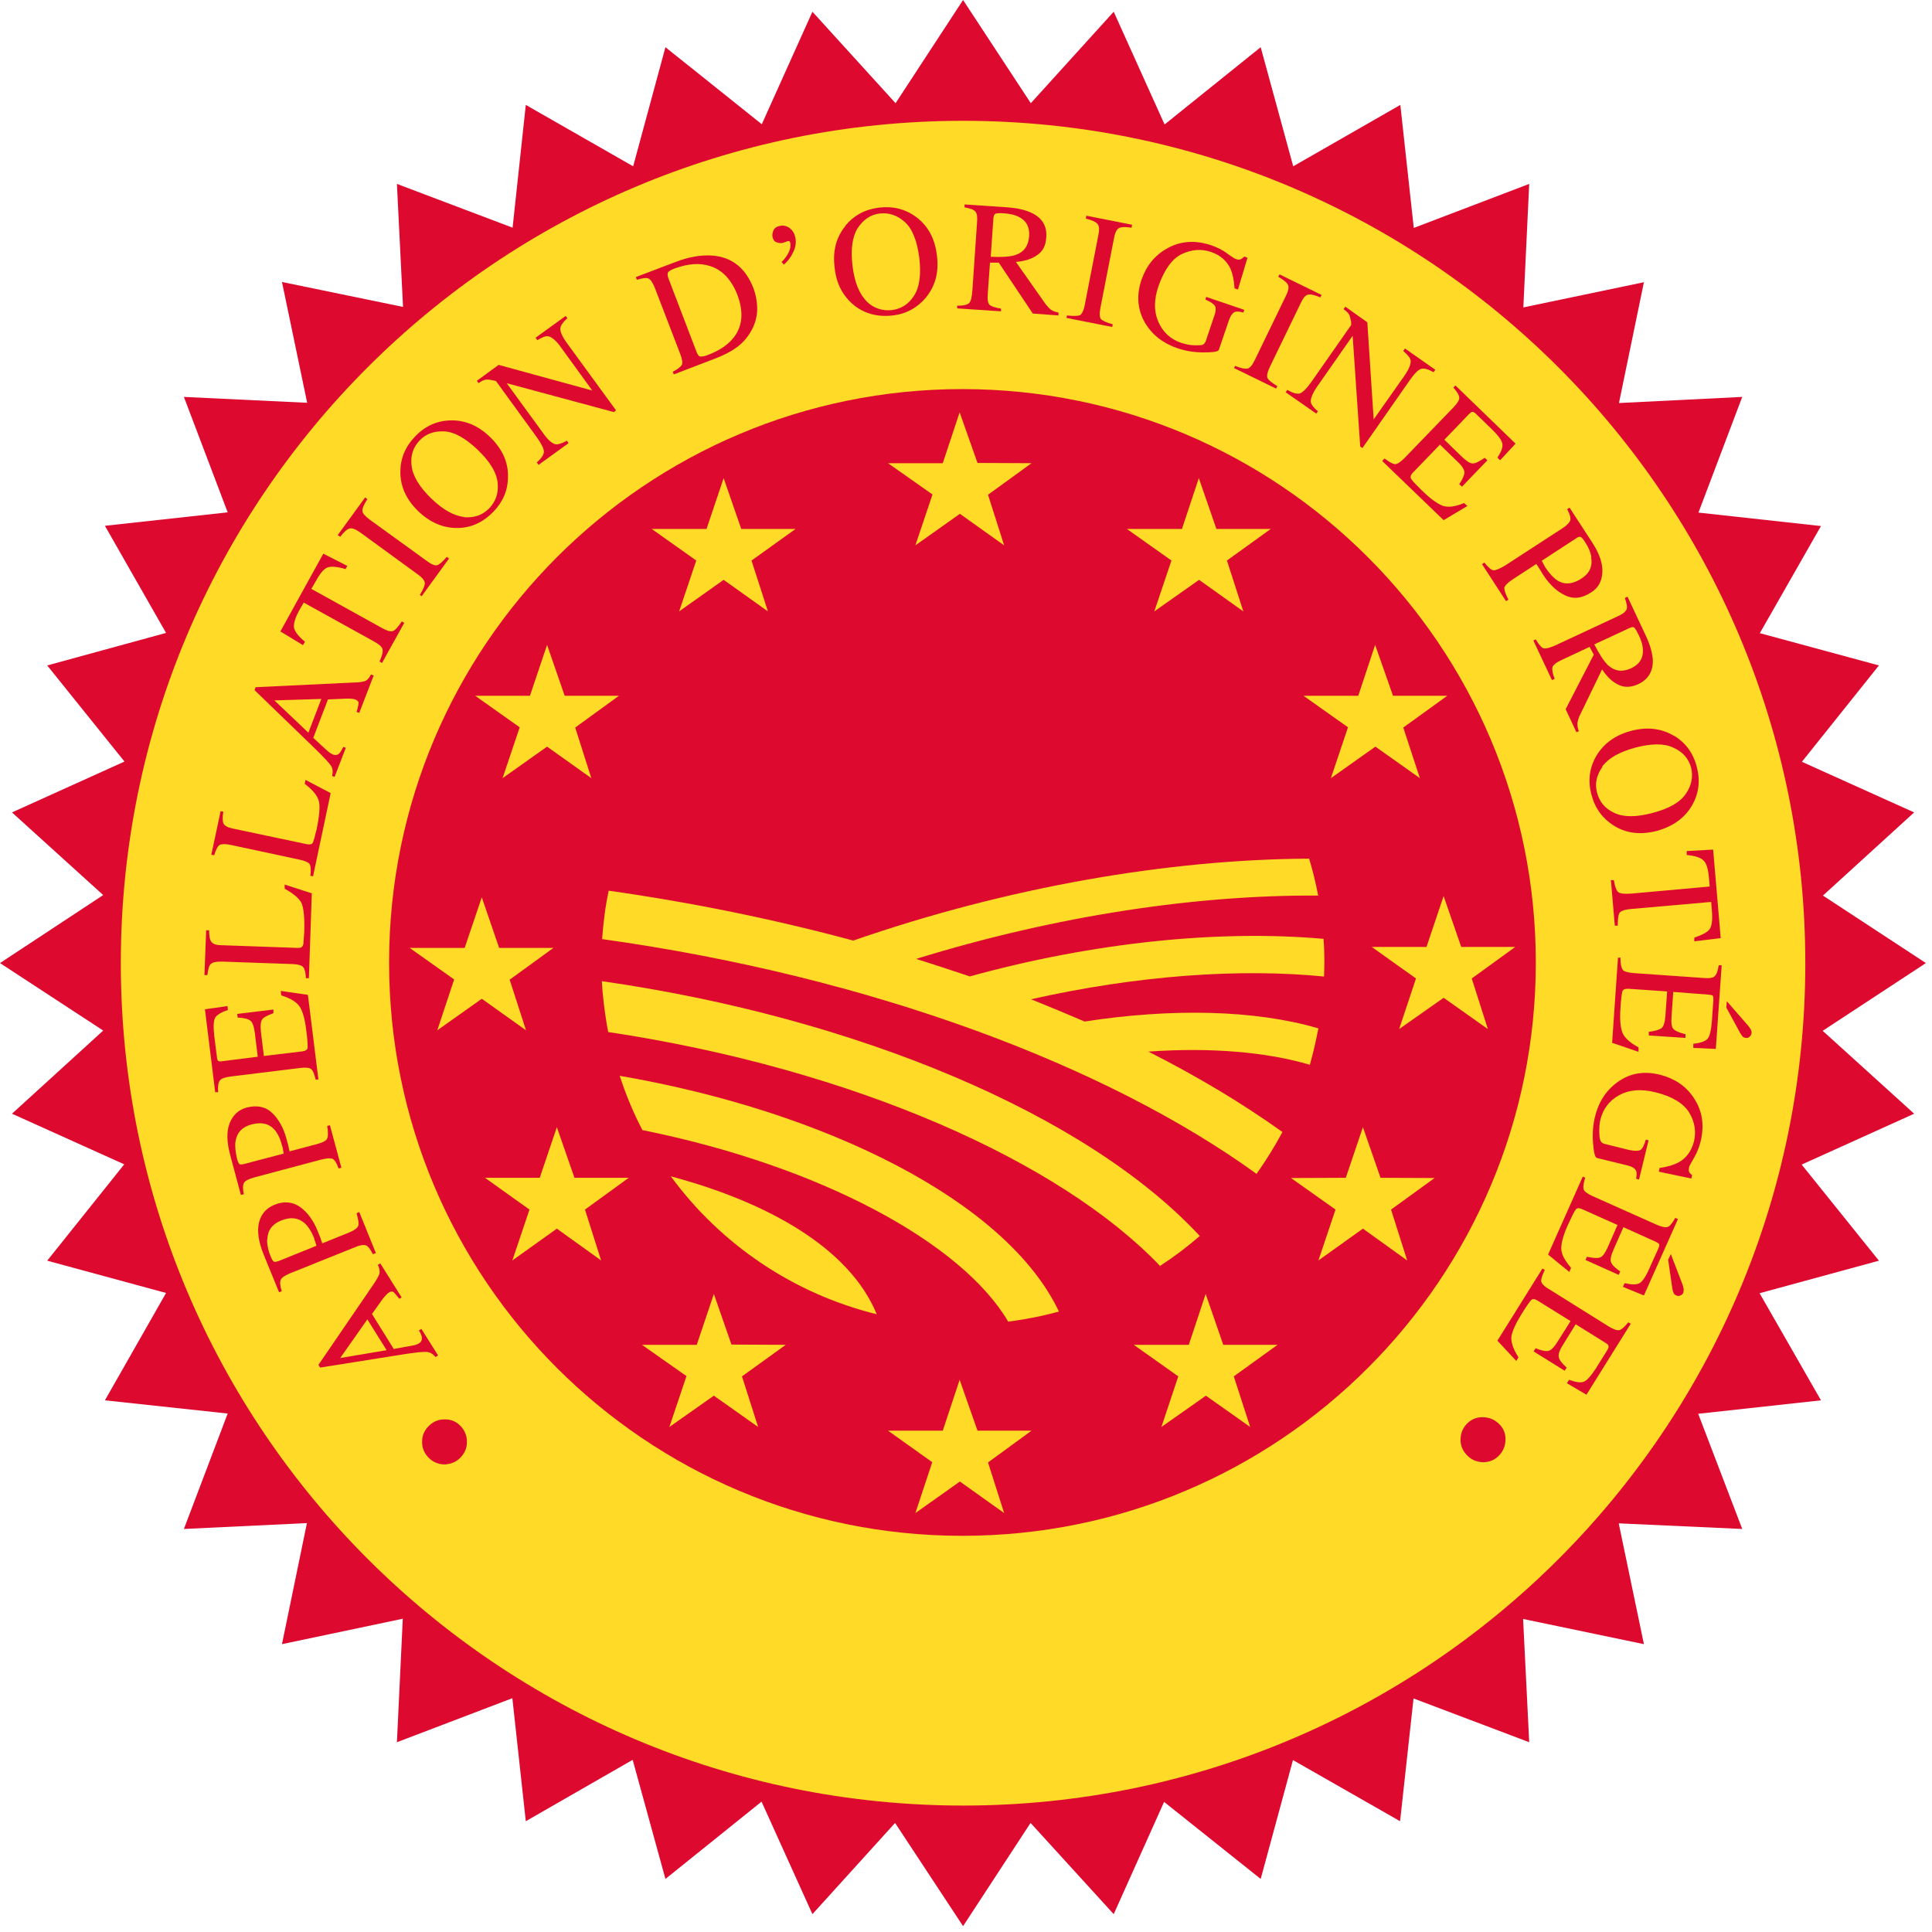 <svg width="79" height="79" viewBox="0 0 79 79" fill="none" xmlns="http://www.w3.org/2000/svg">
<g clip-path="url(#clip0_1203_2741)">
<path d="M42.15 4.22L45.54 0.48L47.62 5.09L51.55 1.93L52.88 6.8L57.26 4.29L57.81 9.32L62.53 7.52L62.29 12.57L67.22 11.54L66.2 16.48L71.24 16.23L69.45 20.96L74.46 21.51L71.96 25.89L76.83 27.21L73.68 31.15L78.27 33.22L74.54 36.62L78.75 39.38L74.53 42.15L78.27 45.54L73.67 47.62L76.83 51.55L71.95 52.88L74.46 57.26L69.44 57.81L71.24 62.52L66.19 62.29L67.22 67.23L62.28 66.2L62.53 71.24L57.8 69.45L57.25 74.47L52.87 71.97L51.55 76.83L47.6 73.68L45.54 78.27L42.14 74.54L39.38 78.76L36.6 74.54L33.22 78.27L31.14 73.67L27.21 76.83L25.87 71.96L21.5 74.47L20.95 69.44L16.23 71.24L16.47 66.19L11.53 67.23L12.55 62.28L7.52 62.52L9.31 57.8L4.29 57.26L6.79 52.87L1.93 51.55L5.08 47.61L0.49 45.54L4.22 42.14L0 39.38L4.22 36.6L0.49 33.22L5.09 31.14L1.93 27.21L6.79 25.88L4.29 21.5L9.31 20.95L7.52 16.23L12.56 16.47L11.53 11.53L16.48 12.55L16.23 7.52L20.96 9.31L21.5 4.29L25.89 6.8L27.21 1.93L31.15 5.08L33.22 0.48L36.62 4.22L39.38 0L42.15 4.22Z" fill="#DE092F"/>
<path d="M39.38 4.94C58.4 4.94 73.82 20.36 73.82 39.39C73.82 58.42 58.4 73.83 39.38 73.83C20.36 73.83 4.94 58.4 4.94 39.38C4.94 20.36 20.35 4.94 39.38 4.94Z" fill="#FFDA26"/>
<path d="M15.91 39.36C15.91 26.41 26.41 15.91 39.35 15.91C52.29 15.91 62.8 26.41 62.8 39.36C62.8 52.31 52.3 62.8 39.35 62.8C26.4 62.8 15.91 52.31 15.91 39.36Z" fill="#DE092F"/>
<path d="M59.75 38.72L59.03 36.64L58.33 38.72H56.09L57.9 40.01L57.21 42.08L59.03 40.8L60.84 42.08L60.18 40.01L61.96 38.72H59.75Z" fill="#FFDA26"/>
<path d="M56.96 28.45L56.23 26.37L55.54 28.45H53.3L55.12 29.74L54.42 31.82L56.24 30.53L58.06 31.82L57.38 29.75L59.18 28.45H56.96Z" fill="#FFDA26"/>
<path d="M49.74 21.63L49.02 19.55L48.33 21.63H46.08L47.9 22.92L47.2 25L49.03 23.71L50.84 25L50.17 22.92L51.96 21.63H49.74Z" fill="#FFDA26"/>
<path d="M39.97 18.93L39.24 16.86L38.55 18.94H36.31L38.13 20.22L37.43 22.3L39.25 21.01L41.06 22.3L40.4 20.23L42.18 18.94L39.97 18.93Z" fill="#FFDA26"/>
<path d="M30.31 21.63L29.59 19.55L28.89 21.63H26.65L28.47 22.92L27.77 25L29.59 23.71L31.4 25L30.73 22.92L32.53 21.63H30.31Z" fill="#FFDA26"/>
<path d="M23.09 28.45L22.37 26.37L21.67 28.45H19.43L21.25 29.74L20.55 31.82L22.37 30.53L24.18 31.82L23.52 29.75L25.31 28.45H23.09Z" fill="#FFDA26"/>
<path d="M20.41 38.76L19.7 36.69L19 38.76H16.75L18.57 40.05L17.88 42.13L19.7 40.84L21.51 42.13L20.84 40.06L22.63 38.76H20.41Z" fill="#FFDA26"/>
<path d="M23.49 48.16L22.77 46.09L22.07 48.16H19.83L21.65 49.46L20.95 51.54L22.77 50.24L24.58 51.54L23.92 49.46L25.71 48.16H23.49Z" fill="#FFDA26"/>
<path d="M29.91 54.98L29.19 52.91L28.49 54.99H26.25L28.07 56.27L27.37 58.35L29.19 57.07L31 58.35L30.34 56.28L32.13 54.99L29.91 54.98Z" fill="#FFDA26"/>
<path d="M39.97 58.5L39.24 56.42L38.55 58.5H36.31L38.12 59.79L37.43 61.87L39.25 60.58L41.06 61.87L40.4 59.8L42.18 58.5H39.97Z" fill="#FFDA26"/>
<path d="M50.02 54.99L49.3 52.91L48.61 54.99H46.36L48.18 56.28L47.49 58.35L49.31 57.07L51.12 58.35L50.45 56.28L52.24 54.99H50.02Z" fill="#FFDA26"/>
<path d="M56.45 48.16L55.73 46.09L55.03 48.16L52.79 48.17L54.61 49.46L53.91 51.54L55.73 50.24L57.54 51.54L56.88 49.46L58.66 48.17L56.45 48.16Z" fill="#FFDA26"/>
<path d="M47.44 51.77C43.36 47.49 34.9 43.71 24.87 42.2L24.82 41.94C24.72 41.33 24.64 40.73 24.61 40.12C35 41.61 44.43 45.55 49.06 50.54C48.55 50.98 48.01 51.39 47.44 51.76V51.77Z" fill="#FFDA26"/>
<path d="M41.23 54.05C39.35 50.84 33.6 47.69 26.27 46.21C25.9 45.51 25.59 44.76 25.34 43.99C33.75 45.44 41.16 49.11 43.3 53.63C42.86 53.75 42.42 53.85 41.96 53.93C41.72 53.97 41.48 54.01 41.24 54.04L41.23 54.05Z" fill="#FFDA26"/>
<path d="M27.43 48.1C31.39 49.16 34.74 51.03 35.85 53.74C32.47 52.91 29.48 50.9 27.43 48.1Z" fill="#FFDA26"/>
<path d="M39.64 39.93C44.71 38.53 49.85 38.01 54.12 38.39C54.16 38.9 54.16 39.42 54.14 39.93C50.69 39.59 46.52 39.88 42.16 40.86C42.9 41.16 43.63 41.46 44.35 41.77C47.92 41.22 51.32 41.29 53.91 42.05C53.81 42.56 53.7 43.05 53.56 43.54C51.81 43.02 49.52 42.82 46.96 43C48.97 44.02 50.81 45.12 52.44 46.29C52.12 46.88 51.77 47.45 51.38 48C45.26 43.57 35.6 39.93 24.62 38.4C24.67 37.73 24.75 37.07 24.89 36.42C28.34 36.91 31.7 37.6 34.89 38.46C41.2 36.27 47.77 35.14 53.53 35.11C53.68 35.6 53.8 36.1 53.9 36.62C48.94 36.59 43.23 37.43 37.46 39.21C38.2 39.44 38.92 39.68 39.64 39.92V39.93Z" fill="#FFDA26"/>
<path d="M19.091 58.98C19.091 59.24 18.981 59.45 18.801 59.63C18.611 59.8 18.401 59.88 18.141 59.88C17.881 59.87 17.671 59.76 17.501 59.58C17.331 59.39 17.251 59.18 17.261 58.93C17.261 58.68 17.371 58.46 17.551 58.29C17.731 58.12 17.951 58.03 18.211 58.04C18.461 58.04 18.681 58.14 18.851 58.33C19.021 58.52 19.101 58.74 19.091 58.99V58.98Z" fill="#DE092F"/>
<path d="M15.021 53.95L13.911 55.53L15.81 55.21L15.021 53.95ZM17.901 55.43L17.811 55.49C17.701 55.36 17.581 55.29 17.451 55.28C17.32 55.27 16.991 55.3 16.491 55.38L13.091 55.92L13.021 55.81L15.271 52.52C15.421 52.3 15.501 52.14 15.521 52.06C15.53 51.98 15.521 51.86 15.45 51.72L15.55 51.66L16.421 53.05L16.331 53.11C16.21 52.96 16.131 52.87 16.09 52.83C16.03 52.8 15.97 52.8 15.89 52.86C15.87 52.87 15.82 52.91 15.771 52.97C15.71 53.03 15.661 53.1 15.601 53.18L15.21 53.73L16.101 55.16C16.55 55.08 16.82 55.03 16.921 55.01C17.02 54.99 17.09 54.96 17.131 54.93C17.23 54.87 17.261 54.79 17.25 54.69C17.25 54.63 17.21 54.54 17.131 54.4L17.23 54.34L17.91 55.42L17.901 55.43Z" fill="#DE092F"/>
<path d="M10.92 50.69C10.92 50.89 10.96 51.12 11.07 51.38C11.12 51.5 11.16 51.57 11.2 51.59C11.23 51.61 11.3 51.59 11.38 51.57L12.94 50.94C12.91 50.82 12.88 50.76 12.87 50.72C12.86 50.69 12.85 50.65 12.84 50.62C12.73 50.34 12.6 50.15 12.46 50.02C12.2 49.79 11.88 49.75 11.49 49.91C11.12 50.06 10.94 50.32 10.93 50.69H10.92ZM15.25 51.29C15.14 51.07 15.04 50.94 14.95 50.92C14.86 50.89 14.68 50.92 14.44 51.03L11.85 52.07C11.64 52.16 11.52 52.24 11.48 52.33C11.44 52.42 11.45 52.57 11.52 52.8L11.41 52.84L10.77 51.27C10.57 50.77 10.51 50.34 10.59 49.99C10.68 49.64 10.88 49.41 11.21 49.27C11.61 49.1 11.97 49.14 12.28 49.36C12.58 49.58 12.82 49.91 13 50.36C13.02 50.43 13.06 50.51 13.1 50.61C13.13 50.71 13.16 50.79 13.18 50.84L14.27 50.4C14.49 50.31 14.62 50.21 14.65 50.12C14.68 50.03 14.65 49.86 14.58 49.61L14.69 49.56L15.37 51.24L15.26 51.28L15.25 51.29Z" fill="#DE092F"/>
<path d="M9.63 46.67C9.6 46.87 9.63 47.1 9.69 47.37C9.72 47.5 9.76 47.57 9.79 47.6C9.82 47.62 9.88 47.62 9.97 47.6L11.6 47.17C11.58 47.05 11.57 46.98 11.56 46.94C11.56 46.91 11.54 46.87 11.53 46.84C11.46 46.55 11.35 46.34 11.23 46.2C11 45.94 10.69 45.87 10.28 45.98C9.9 46.08 9.68 46.32 9.63 46.68V46.67ZM13.85 47.79C13.77 47.56 13.68 47.42 13.59 47.38C13.51 47.35 13.33 47.36 13.08 47.43L10.38 48.15C10.17 48.21 10.03 48.28 9.98 48.36C9.93 48.44 9.92 48.6 9.97 48.83L9.85 48.86L9.41 47.22C9.27 46.69 9.26 46.26 9.39 45.93C9.52 45.6 9.75 45.38 10.08 45.29C10.51 45.18 10.86 45.25 11.13 45.51C11.4 45.77 11.6 46.13 11.72 46.59C11.74 46.66 11.76 46.75 11.79 46.85C11.81 46.96 11.83 47.03 11.84 47.08L12.97 46.78C13.2 46.72 13.35 46.64 13.38 46.55C13.42 46.46 13.42 46.29 13.38 46.04L13.49 46.01L13.96 47.75L13.85 47.78V47.79Z" fill="#DE092F"/>
<path d="M12.91 44.16C12.86 43.93 12.8 43.78 12.73 43.72C12.66 43.66 12.51 43.64 12.27 43.67L9.42 44.02C9.2 44.05 9.05 44.1 8.99 44.18C8.93 44.26 8.9 44.41 8.92 44.66H8.8L8.38 41.27L9.3 41.14L9.32 41.3C9.04 41.39 8.87 41.5 8.8 41.61C8.73 41.73 8.72 41.98 8.76 42.35L8.87 43.22C8.87 43.31 8.9 43.37 8.94 43.39C8.97 43.4 9.03 43.41 9.11 43.39L10.54 43.21L10.42 42.23C10.38 41.95 10.32 41.79 10.23 41.73C10.14 41.66 9.97 41.62 9.72 41.61L9.7 41.46L11.18 41.28V41.43C10.96 41.51 10.79 41.59 10.73 41.67C10.66 41.76 10.64 41.93 10.67 42.2L10.79 43.18L12.37 42.99C12.5 42.97 12.57 42.92 12.58 42.84C12.58 42.75 12.58 42.51 12.52 42.11C12.47 41.68 12.38 41.36 12.26 41.17C12.14 40.98 11.88 40.82 11.5 40.7L11.48 40.52L12.59 40.68L13.02 44.14H12.9L12.91 44.16Z" fill="#DE092F"/>
<path d="M12.51 40.01C12.5 39.77 12.46 39.62 12.4 39.55C12.34 39.47 12.19 39.43 11.95 39.42L9.08 39.32C8.85 39.32 8.71 39.34 8.63 39.41C8.55 39.47 8.51 39.62 8.48 39.87H8.36L8.43 38.04H8.55C8.55 38.28 8.58 38.44 8.65 38.52C8.71 38.6 8.85 38.65 9.06 38.65L12.16 38.76C12.23 38.76 12.29 38.76 12.33 38.73C12.37 38.7 12.4 38.65 12.41 38.57C12.41 38.52 12.41 38.47 12.42 38.42C12.42 38.37 12.43 38.26 12.44 38.12C12.46 37.55 12.42 37.16 12.34 36.95C12.25 36.75 12.02 36.55 11.64 36.34V36.17L12.75 36.53L12.63 40H12.51V40.01Z" fill="#DE092F"/>
<path d="M12.691 35.83C12.721 35.59 12.711 35.44 12.671 35.35C12.631 35.27 12.481 35.2 12.241 35.15L9.441 34.55C9.211 34.5 9.061 34.51 8.981 34.55C8.901 34.6 8.821 34.75 8.761 34.97L8.641 34.95L9.021 33.17L9.131 33.19C9.091 33.43 9.101 33.59 9.141 33.68C9.191 33.77 9.321 33.84 9.521 33.88L12.551 34.52C12.621 34.53 12.671 34.53 12.721 34.52C12.761 34.51 12.801 34.46 12.821 34.38C12.831 34.33 12.851 34.28 12.871 34.23C12.871 34.18 12.901 34.08 12.941 33.94C13.061 33.37 13.091 32.98 13.041 32.77C12.991 32.55 12.801 32.31 12.461 32.05L12.491 31.89L13.521 32.43L12.801 35.83L12.681 35.81L12.691 35.83Z" fill="#DE092F"/>
<path d="M13.14 28.58L11.22 28.64L12.61 29.96L13.14 28.58ZM13.69 31.77L13.58 31.73C13.62 31.57 13.61 31.43 13.54 31.32C13.47 31.21 13.25 30.97 12.88 30.61L10.41 28.22L10.45 28.1L14.44 27.91C14.7 27.91 14.88 27.87 14.95 27.84C15.03 27.8 15.1 27.71 15.17 27.58L15.28 27.62L14.69 29.15L14.58 29.11C14.64 28.92 14.66 28.81 14.66 28.74C14.66 28.68 14.61 28.64 14.53 28.6C14.5 28.59 14.44 28.58 14.36 28.57C14.28 28.57 14.19 28.56 14.09 28.57L13.41 28.6L12.81 30.17C13.14 30.48 13.35 30.67 13.42 30.73C13.49 30.79 13.56 30.83 13.61 30.85C13.71 30.89 13.8 30.88 13.87 30.81C13.91 30.77 13.97 30.68 14.04 30.54L14.14 30.58L13.68 31.77H13.69Z" fill="#DE092F"/>
<path d="M11.46 25.83L13.22 22.64L14.2 23.14L14.13 23.27C13.79 23.17 13.55 23.15 13.4 23.2C13.25 23.25 13.09 23.44 12.91 23.77L12.73 24.08L15.62 25.68C15.83 25.8 15.99 25.84 16.08 25.8C16.17 25.76 16.28 25.63 16.43 25.41L16.53 25.47L15.62 27.11L15.52 27.05C15.63 26.8 15.67 26.63 15.64 26.54C15.62 26.44 15.48 26.33 15.24 26.2L12.42 24.64L12.24 24.95C12.07 25.26 12 25.5 12.02 25.66C12.05 25.82 12.2 26.02 12.47 26.24L12.39 26.38L11.45 25.81L11.46 25.83Z" fill="#DE092F"/>
<path d="M17.171 24.32C17.311 24.1 17.37 23.94 17.37 23.84C17.37 23.74 17.27 23.62 17.061 23.47L14.741 21.78C14.54 21.64 14.4 21.58 14.3 21.61C14.2 21.63 14.07 21.74 13.911 21.95L13.81 21.88L14.931 20.34L15.021 20.41C14.88 20.63 14.81 20.79 14.82 20.89C14.82 20.99 14.931 21.11 15.12 21.25L17.441 22.93C17.64 23.08 17.791 23.14 17.881 23.11C17.971 23.08 18.101 22.97 18.27 22.77L18.36 22.84L17.241 24.38L17.151 24.31L17.171 24.32Z" fill="#DE092F"/>
<path d="M18.98 21.15C19.4 21.18 19.74 21.06 20.01 20.78C20.27 20.5 20.39 20.17 20.35 19.75C20.31 19.33 20.04 18.88 19.54 18.4C19.04 17.92 18.58 17.66 18.17 17.64C17.75 17.62 17.41 17.74 17.16 18.01C16.89 18.29 16.78 18.63 16.83 19.05C16.88 19.47 17.15 19.91 17.63 20.38C18.12 20.85 18.57 21.1 18.99 21.14L18.98 21.15ZM16.37 19.3C16.37 18.75 16.57 18.27 16.97 17.85C17.37 17.43 17.85 17.21 18.4 17.19C19 17.17 19.54 17.39 20.04 17.87C20.54 18.36 20.79 18.9 20.77 19.51C20.77 20.05 20.56 20.53 20.17 20.93C19.75 21.36 19.26 21.59 18.69 21.59C18.11 21.59 17.58 21.36 17.11 20.91C16.61 20.43 16.37 19.89 16.37 19.29V19.3Z" fill="#DE092F"/>
<path d="M21.94 18.92C22.14 18.74 22.24 18.59 22.24 18.47C22.24 18.35 22.15 18.16 21.95 17.88L20.28 15.58L20.15 15.55C20.01 15.52 19.9 15.51 19.83 15.53C19.76 15.55 19.67 15.59 19.57 15.67L19.5 15.57L20.39 14.92L24.22 15.97L22.95 14.22C22.75 13.93 22.56 13.78 22.42 13.75C22.32 13.73 22.17 13.79 21.97 13.91L21.9 13.81L23.13 12.92L23.2 13.01C23.01 13.18 22.92 13.32 22.91 13.44C22.91 13.57 22.99 13.77 23.19 14.04L25.19 16.78L25.1 16.85L20.72 15.67L22.2 17.7C22.4 17.99 22.58 18.14 22.73 18.17C22.82 18.18 22.98 18.13 23.18 18.02L23.25 18.12L22.02 19.01L21.96 18.92H21.94Z" fill="#DE092F"/>
<path d="M28.64 14.58C28.7 14.58 28.81 14.57 28.96 14.51C29.43 14.33 29.78 14.09 30.01 13.79C30.37 13.32 30.41 12.74 30.15 12.05C29.91 11.44 29.54 11.04 29.04 10.88C28.61 10.74 28.12 10.78 27.58 10.98C27.45 11.03 27.36 11.08 27.32 11.13C27.29 11.18 27.29 11.25 27.32 11.35L28.49 14.41C28.53 14.51 28.57 14.56 28.63 14.58H28.64ZM27.49 15.21C27.7 15.11 27.83 15 27.88 14.92C27.92 14.84 27.9 14.69 27.81 14.46L26.78 11.78C26.69 11.56 26.61 11.43 26.52 11.39C26.43 11.35 26.27 11.37 26.04 11.44L26 11.33L27.63 10.71C28.17 10.5 28.67 10.42 29.12 10.45C29.93 10.51 30.49 10.96 30.81 11.79C30.92 12.09 30.97 12.4 30.96 12.72C30.94 13.04 30.84 13.34 30.67 13.61C30.56 13.79 30.43 13.94 30.29 14.07C30.03 14.3 29.67 14.5 29.22 14.67L27.55 15.31L27.51 15.2L27.49 15.21Z" fill="#DE092F"/>
<path d="M32.43 10.32C32.33 10.53 32.2 10.7 32.05 10.82L31.96 10.71C32.08 10.6 32.18 10.46 32.25 10.32C32.32 10.18 32.34 10.04 32.31 9.92C32.31 9.89 32.29 9.87 32.27 9.86C32.26 9.86 32.23 9.86 32.21 9.86C32.1 9.9 32.02 9.93 32.01 9.93C31.93 9.95 31.85 9.94 31.76 9.91C31.67 9.88 31.61 9.8 31.59 9.69C31.57 9.61 31.59 9.53 31.62 9.43C31.66 9.34 31.74 9.27 31.88 9.24C32.02 9.2 32.15 9.24 32.27 9.31C32.39 9.4 32.47 9.51 32.51 9.67C32.57 9.88 32.54 10.1 32.43 10.32Z" fill="#DE092F"/>
<path d="M35.43 12.32C35.73 12.61 36.08 12.72 36.47 12.68C36.85 12.63 37.15 12.44 37.37 12.1C37.6 11.75 37.67 11.23 37.59 10.54C37.5 9.85 37.31 9.36 37 9.08C36.69 8.8 36.35 8.69 35.98 8.73C35.6 8.77 35.3 8.98 35.07 9.33C34.85 9.68 34.78 10.2 34.86 10.87C34.94 11.54 35.14 12.03 35.44 12.32H35.43ZM34.56 9.24C34.91 8.81 35.37 8.56 35.94 8.49C36.52 8.42 37.03 8.55 37.47 8.88C37.95 9.24 38.23 9.76 38.31 10.44C38.4 11.14 38.24 11.71 37.85 12.18C37.5 12.59 37.05 12.84 36.49 12.9C35.89 12.97 35.36 12.83 34.92 12.48C34.47 12.11 34.2 11.61 34.13 10.96C34.04 10.27 34.19 9.7 34.57 9.24H34.56Z" fill="#DE092F"/>
<path d="M41.511 10.43C41.861 10.32 42.051 10.06 42.081 9.67C42.111 9.29 41.971 9.03 41.681 8.88C41.521 8.79 41.301 8.74 41.041 8.72C40.861 8.71 40.751 8.72 40.701 8.74C40.661 8.76 40.631 8.82 40.621 8.92L40.511 10.5C40.981 10.52 41.301 10.5 41.511 10.43ZM39.161 12.5C39.411 12.5 39.561 12.46 39.631 12.39C39.701 12.32 39.741 12.15 39.761 11.88L39.951 9.1C39.971 8.87 39.951 8.72 39.881 8.65C39.821 8.57 39.671 8.52 39.441 8.48V8.36L41.231 8.48C41.601 8.51 41.901 8.58 42.151 8.69C42.611 8.9 42.821 9.24 42.781 9.72C42.761 10.04 42.641 10.28 42.411 10.43C42.191 10.59 41.901 10.68 41.541 10.71L42.751 12.43C42.831 12.53 42.901 12.61 42.981 12.67C43.051 12.72 43.161 12.76 43.281 12.78V12.9L42.231 12.82L40.841 10.74H40.481L40.391 12C40.371 12.24 40.391 12.39 40.461 12.46C40.531 12.53 40.691 12.58 40.931 12.62V12.73L39.141 12.61V12.49L39.161 12.5Z" fill="#DE092F"/>
<path d="M43.64 12.9C43.9 12.93 44.08 12.92 44.16 12.89C44.24 12.84 44.32 12.69 44.36 12.45L44.91 9.63C44.96 9.4 44.95 9.24 44.88 9.16C44.82 9.08 44.66 9 44.4 8.94L44.42 8.82L46.29 9.19L46.27 9.31C46.01 9.27 45.83 9.28 45.75 9.33C45.66 9.38 45.59 9.52 45.55 9.75L45 12.57C44.95 12.82 44.96 12.97 45.02 13.05C45.09 13.12 45.24 13.19 45.5 13.26L45.48 13.37L43.61 13L43.63 12.89L43.64 12.9Z" fill="#DE092F"/>
<path d="M50.17 10.36C50.37 10.5 50.49 10.58 50.53 10.59C50.61 10.62 50.68 10.63 50.73 10.6C50.78 10.58 50.83 10.54 50.88 10.49L51.01 10.54L50.62 11.84L50.48 11.79C50.46 11.45 50.4 11.19 50.32 11C50.17 10.67 49.9 10.43 49.51 10.3C49.12 10.17 48.73 10.2 48.32 10.39C47.93 10.58 47.61 11.02 47.37 11.7C47.18 12.26 47.18 12.75 47.37 13.17C47.56 13.59 47.86 13.87 48.3 14.02C48.38 14.04 48.46 14.07 48.57 14.09C48.67 14.11 48.77 14.12 48.88 14.12C49.04 14.12 49.14 14.12 49.19 14.09C49.24 14.07 49.27 14.02 49.3 13.96L49.63 12.98C49.72 12.75 49.73 12.59 49.68 12.51C49.63 12.43 49.5 12.34 49.29 12.25L49.32 12.14L50.88 12.67L50.84 12.78C50.69 12.74 50.58 12.73 50.51 12.75C50.41 12.78 50.32 12.9 50.25 13.1L49.84 14.3C49.82 14.38 49.61 14.41 49.22 14.41C48.83 14.41 48.47 14.35 48.15 14.24C47.56 14.04 47.11 13.69 46.82 13.2C46.51 12.66 46.46 12.07 46.68 11.43C46.88 10.86 47.22 10.44 47.72 10.16C48.27 9.85 48.87 9.81 49.53 10.03C49.76 10.11 49.99 10.22 50.19 10.37L50.17 10.36Z" fill="#DE092F"/>
<path d="M50.5 14.96C50.74 15.06 50.91 15.09 51.01 15.07C51.11 15.05 51.21 14.93 51.32 14.7L52.57 12.12C52.68 11.91 52.71 11.75 52.67 11.66C52.63 11.56 52.5 11.45 52.27 11.32L52.32 11.22L54.04 12.06L53.99 12.16C53.75 12.06 53.58 12.02 53.48 12.05C53.38 12.07 53.28 12.19 53.18 12.41L51.93 14.99C51.82 15.22 51.79 15.37 51.83 15.46C51.87 15.55 52.01 15.65 52.23 15.79L52.18 15.89L50.46 15.05L50.51 14.95L50.5 14.96Z" fill="#DE092F"/>
<path d="M52.63 15.94C52.86 16.07 53.03 16.12 53.15 16.09C53.26 16.05 53.42 15.9 53.62 15.62L55.25 13.29V13.16C55.22 13.01 55.19 12.91 55.16 12.85C55.12 12.79 55.05 12.72 54.94 12.64L55.01 12.54L55.91 13.18L56.17 17.15L57.41 15.39C57.62 15.09 57.7 14.88 57.68 14.73C57.66 14.63 57.56 14.51 57.38 14.35L57.45 14.25L58.69 15.12L58.62 15.22C58.41 15.1 58.24 15.05 58.12 15.08C58 15.11 57.84 15.27 57.65 15.54L55.71 18.32L55.62 18.26L55.31 13.73L53.87 15.79C53.67 16.08 53.58 16.3 53.6 16.45C53.62 16.54 53.71 16.67 53.89 16.82L53.82 16.91L52.57 16.04L52.64 15.94H52.63Z" fill="#DE092F"/>
<path d="M56.62 18.75C56.81 18.9 56.95 18.97 57.041 18.98C57.141 18.98 57.261 18.9 57.441 18.72L59.431 16.66C59.59 16.49 59.67 16.37 59.67 16.27C59.67 16.17 59.59 16.03 59.431 15.85L59.511 15.76L61.971 18.14L61.34 18.82L61.23 18.71C61.391 18.47 61.461 18.28 61.431 18.14C61.41 18.01 61.27 17.81 60.99 17.54L60.361 16.93C60.291 16.86 60.24 16.84 60.2 16.84C60.17 16.84 60.12 16.88 60.06 16.94L59.06 17.98L59.77 18.67C59.971 18.86 60.12 18.96 60.23 18.95C60.34 18.95 60.501 18.86 60.711 18.72L60.821 18.82L59.781 19.9L59.67 19.8C59.81 19.59 59.88 19.42 59.88 19.32C59.88 19.21 59.791 19.05 59.59 18.87L58.88 18.18L57.77 19.33C57.681 19.42 57.66 19.51 57.7 19.58C57.74 19.65 57.91 19.83 58.2 20.11C58.511 20.41 58.781 20.6 58.99 20.68C59.211 20.76 59.501 20.72 59.87 20.57L60.001 20.69L59.031 21.27L56.52 18.85L56.6 18.76L56.62 18.75Z" fill="#DE092F"/>
<path d="M65.071 22.78C65.041 22.58 64.951 22.37 64.791 22.13C64.721 22.02 64.661 21.96 64.621 21.95C64.581 21.95 64.531 21.95 64.451 22.01L63.041 22.93C63.101 23.03 63.131 23.1 63.151 23.13C63.171 23.16 63.181 23.19 63.201 23.22C63.371 23.47 63.531 23.64 63.691 23.74C63.981 23.92 64.311 23.89 64.661 23.66C64.991 23.45 65.131 23.16 65.061 22.79L65.071 22.78ZM60.701 23.01C60.861 23.21 60.981 23.31 61.071 23.32C61.171 23.32 61.321 23.26 61.551 23.12L63.891 21.6C64.081 21.48 64.181 21.36 64.211 21.27C64.231 21.17 64.191 21.02 64.081 20.82L64.181 20.76L65.111 22.19C65.411 22.65 65.541 23.06 65.521 23.41C65.501 23.77 65.351 24.05 65.051 24.23C64.681 24.47 64.331 24.51 63.991 24.34C63.651 24.18 63.351 23.89 63.091 23.49C63.051 23.43 63.011 23.36 62.951 23.26C62.891 23.17 62.851 23.1 62.821 23.06L61.841 23.7C61.641 23.83 61.531 23.95 61.511 24.04C61.511 24.13 61.561 24.3 61.681 24.52L61.581 24.58L60.601 23.07L60.701 23V23.01Z" fill="#DE092F"/>
<path d="M65.75 27.2C66.03 27.45 66.33 27.49 66.69 27.33C67.03 27.17 67.19 26.93 67.18 26.59C67.18 26.41 67.12 26.2 67 25.95C66.92 25.79 66.86 25.69 66.82 25.66C66.78 25.63 66.72 25.64 66.63 25.68L65.19 26.35C65.4 26.76 65.59 27.04 65.74 27.19L65.75 27.2ZM62.8 26.15C62.92 26.36 63.03 26.48 63.12 26.51C63.21 26.53 63.38 26.49 63.62 26.38L66.15 25.2C66.36 25.11 66.47 25.01 66.51 24.92C66.55 24.83 66.52 24.68 66.44 24.45L66.55 24.4L67.31 26.02C67.47 26.36 67.55 26.66 67.58 26.92C67.62 27.42 67.41 27.78 66.98 27.98C66.69 28.11 66.42 28.12 66.18 28C65.94 27.89 65.71 27.68 65.51 27.37L64.59 29.27C64.54 29.38 64.51 29.49 64.5 29.58C64.5 29.67 64.51 29.78 64.56 29.9L64.46 29.94L64.02 29L65.17 26.77L65 26.45L63.85 26.99C63.63 27.09 63.51 27.19 63.48 27.28C63.46 27.38 63.48 27.53 63.57 27.76L63.46 27.81L62.7 26.19L62.81 26.14L62.8 26.15Z" fill="#DE092F"/>
<path d="M65.52 31.36C65.28 31.7 65.2 32.06 65.31 32.43C65.41 32.8 65.64 33.07 66.01 33.24C66.39 33.42 66.91 33.42 67.58 33.24C68.26 33.06 68.71 32.8 68.94 32.45C69.17 32.11 69.24 31.76 69.15 31.39C69.05 31.02 68.81 30.74 68.42 30.57C68.04 30.39 67.52 30.4 66.87 30.57C66.21 30.75 65.77 31 65.52 31.34V31.36ZM68.45 30.08C68.92 30.37 69.23 30.78 69.38 31.35C69.53 31.91 69.47 32.43 69.2 32.91C68.91 33.43 68.43 33.78 67.77 33.97C67.09 34.15 66.5 34.08 65.99 33.76C65.53 33.47 65.22 33.05 65.08 32.51C64.92 31.93 64.99 31.39 65.28 30.9C65.58 30.4 66.05 30.06 66.68 29.89C67.35 29.71 67.93 29.78 68.45 30.09V30.08Z" fill="#DE092F"/>
<path d="M70.05 34.73L70.36 38.36L69.28 38.49V38.34C69.6 38.23 69.82 38.12 69.91 37.99C70 37.86 70.03 37.61 70 37.24L69.97 36.88L66.68 37.17C66.43 37.19 66.28 37.25 66.22 37.33C66.17 37.42 66.15 37.59 66.15 37.85H66.03L65.87 35.99H65.99C66.03 36.25 66.09 36.41 66.17 36.48C66.25 36.54 66.43 36.56 66.7 36.54L69.91 36.25L69.88 35.9C69.85 35.54 69.78 35.3 69.66 35.19C69.55 35.07 69.31 34.99 68.97 34.96V34.8L70.05 34.74V34.73Z" fill="#DE092F"/>
<path d="M66.26 39.19C66.26 39.42 66.3 39.58 66.35 39.65C66.41 39.73 66.56 39.77 66.8 39.79L69.66 39.99C69.89 40.01 70.04 39.99 70.11 39.92C70.19 39.85 70.24 39.71 70.28 39.47H70.4L70.16 42.89L69.24 42.85V42.68C69.54 42.65 69.72 42.58 69.82 42.48C69.91 42.38 69.97 42.14 70 41.76L70.06 40.89C70.06 40.79 70.06 40.74 70.03 40.71C70 40.69 69.95 40.68 69.86 40.67L68.42 40.56L68.35 41.55C68.33 41.82 68.35 42 68.43 42.08C68.51 42.16 68.67 42.23 68.92 42.29V42.44L67.42 42.34V42.19C67.68 42.16 67.85 42.11 67.94 42.04C68.03 41.97 68.08 41.8 68.1 41.53L68.17 40.54L66.58 40.43C66.45 40.43 66.38 40.45 66.34 40.53C66.32 40.61 66.28 40.85 66.26 41.25C66.23 41.68 66.26 42.01 66.34 42.22C66.42 42.43 66.64 42.63 67 42.83V43.01L65.92 42.64L66.16 39.16H66.27L66.26 39.19ZM71.26 42.39C71.26 42.39 71.19 42.3 71.15 42.23L70.59 41.2L70.61 40.94L71.49 41.95C71.49 41.95 71.55 42.03 71.58 42.08C71.61 42.13 71.63 42.19 71.62 42.24C71.62 42.3 71.59 42.34 71.55 42.38C71.51 42.43 71.46 42.45 71.4 42.44C71.33 42.44 71.28 42.41 71.25 42.38L71.26 42.39Z" fill="#DE092F"/>
<path d="M69.27 47.34C69.15 47.56 69.07 47.68 69.07 47.72C69.05 47.81 69.05 47.88 69.07 47.92C69.09 47.97 69.14 48.01 69.19 48.05L69.16 48.19L67.83 47.91L67.86 47.76C68.2 47.71 68.45 47.63 68.64 47.53C68.96 47.35 69.17 47.06 69.27 46.66C69.36 46.26 69.3 45.87 69.07 45.49C68.84 45.12 68.38 44.83 67.68 44.66C67.1 44.52 66.61 44.56 66.21 44.78C65.81 45 65.55 45.34 65.44 45.78C65.42 45.86 65.41 45.95 65.4 46.06C65.4 46.16 65.39 46.26 65.4 46.37C65.4 46.53 65.43 46.63 65.46 46.67C65.49 46.72 65.53 46.75 65.6 46.77L66.6 47.02C66.84 47.07 67 47.07 67.08 47.02C67.16 46.97 67.23 46.83 67.3 46.6L67.41 46.63L67.02 48.23L66.9 48.2C66.93 48.05 66.93 47.93 66.9 47.88C66.86 47.77 66.73 47.7 66.53 47.65L65.3 47.35C65.22 47.33 65.17 47.13 65.14 46.74C65.11 46.35 65.14 45.99 65.22 45.66C65.37 45.05 65.68 44.58 66.14 44.25C66.65 43.88 67.23 43.78 67.89 43.95C68.47 44.1 68.93 44.4 69.25 44.88C69.61 45.41 69.7 46 69.54 46.67C69.48 46.91 69.39 47.14 69.26 47.36L69.27 47.34Z" fill="#DE092F"/>
<path d="M64.821 48.15C64.751 48.37 64.731 48.53 64.751 48.62C64.771 48.71 64.901 48.81 65.121 48.91L67.741 50.08C67.951 50.17 68.101 50.2 68.191 50.17C68.281 50.14 68.391 50.01 68.501 49.8L68.611 49.85L67.221 52.97L66.361 52.62L66.431 52.47C66.721 52.53 66.911 52.54 67.041 52.47C67.161 52.4 67.301 52.2 67.451 51.85L67.811 51.05C67.851 50.96 67.861 50.9 67.841 50.87C67.821 50.84 67.771 50.81 67.691 50.77L66.381 50.18L65.981 51.09C65.871 51.34 65.831 51.52 65.881 51.62C65.921 51.73 66.051 51.85 66.251 51.99L66.191 52.13L64.831 51.52L64.891 51.39C65.141 51.44 65.311 51.46 65.421 51.42C65.531 51.39 65.631 51.24 65.741 51L66.141 50.09L64.691 49.44C64.571 49.39 64.481 49.39 64.431 49.46C64.381 49.52 64.271 49.74 64.101 50.11C63.921 50.51 63.841 50.82 63.841 51.05C63.841 51.28 63.981 51.54 64.241 51.84L64.171 52.01L63.301 51.3L64.721 48.11L64.821 48.16V48.15ZM68.431 52.86C68.431 52.86 68.391 52.76 68.381 52.68L68.211 51.51L68.321 51.28L68.801 52.53C68.801 52.53 68.831 52.63 68.841 52.69C68.851 52.75 68.841 52.8 68.831 52.86C68.811 52.91 68.771 52.95 68.711 52.97C68.661 53 68.601 53 68.541 52.97C68.481 52.95 68.451 52.91 68.431 52.86Z" fill="#DE092F"/>
<path d="M63.16 51.94C63.06 52.15 63.011 52.31 63.02 52.39C63.031 52.48 63.141 52.6 63.35 52.72L65.781 54.24C65.981 54.36 66.121 54.41 66.221 54.39C66.311 54.36 66.43 54.26 66.581 54.07L66.68 54.13L64.871 57.03L64.07 56.56L64.16 56.42C64.43 56.52 64.63 56.55 64.76 56.5C64.891 56.45 65.05 56.27 65.26 55.95L65.721 55.21C65.77 55.12 65.79 55.07 65.77 55.03C65.77 55 65.721 54.95 65.65 54.91L64.43 54.15L63.91 54.99C63.761 55.22 63.711 55.39 63.74 55.5C63.761 55.61 63.87 55.75 64.061 55.92L63.98 56.05L62.711 55.26L62.791 55.13C63.031 55.23 63.2 55.26 63.31 55.24C63.42 55.22 63.55 55.09 63.691 54.86L64.221 54.02L62.87 53.18C62.761 53.11 62.67 53.1 62.611 53.16C62.55 53.22 62.41 53.42 62.2 53.76C61.971 54.13 61.84 54.43 61.8 54.65C61.781 54.88 61.87 55.16 62.09 55.5L62.001 55.65L61.23 54.82L63.071 51.87L63.17 51.93L63.16 51.94Z" fill="#DE092F"/>
<path d="M60.611 57.95C60.871 57.95 61.081 58.03 61.271 58.2C61.461 58.37 61.561 58.59 61.561 58.84C61.561 59.1 61.481 59.31 61.311 59.5C61.131 59.69 60.931 59.78 60.671 59.79C60.421 59.79 60.201 59.71 60.021 59.54C59.831 59.36 59.731 59.15 59.721 58.9C59.721 58.64 59.791 58.43 59.961 58.24C60.141 58.05 60.351 57.95 60.611 57.95Z" fill="#DE092F"/>
</g>
<defs>
<clipPath id="clip0_1203_2741">
<rect width="78.75" height="78.76" fill="white"/>
</clipPath>
</defs>
</svg>
